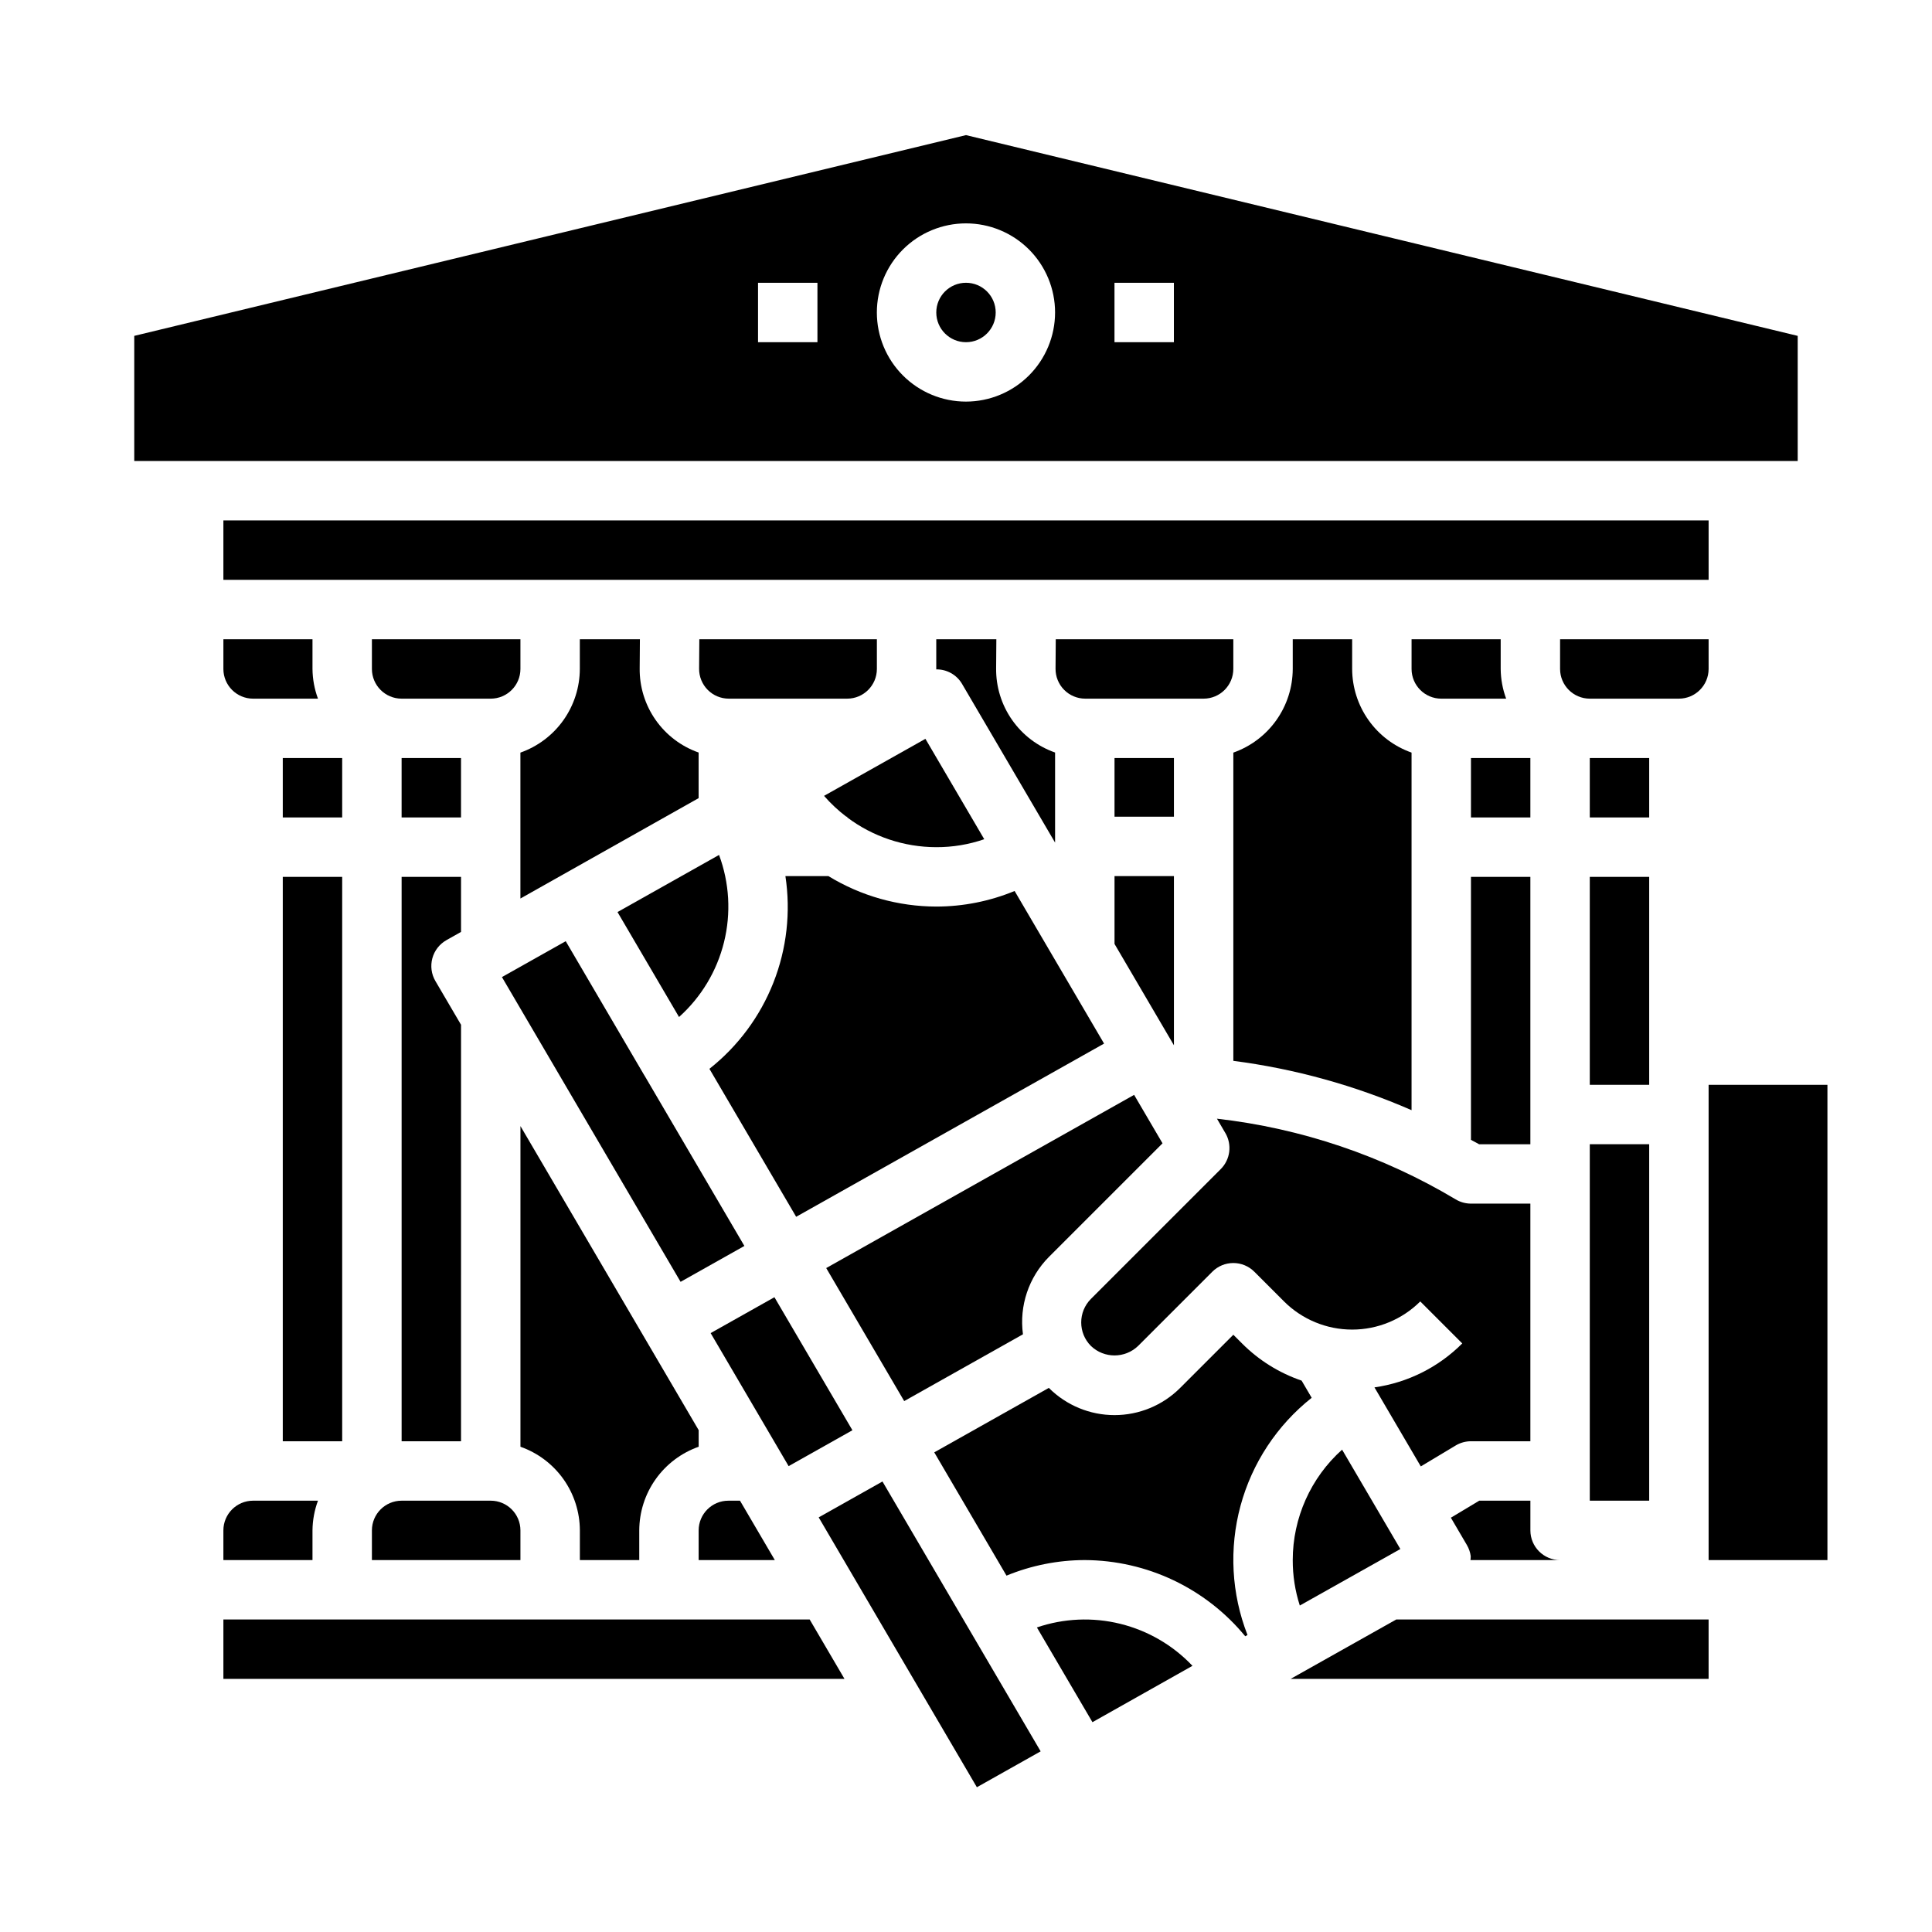 <?xml version="1.0" encoding="UTF-8"?>
<!-- Uploaded to: SVG Repo, www.svgrepo.com, Generator: SVG Repo Mixer Tools -->
<svg fill="#000000" width="800px" height="800px" version="1.1" viewBox="144 144 512 512" xmlns="http://www.w3.org/2000/svg">
 <g>
  <path d="m392.12 313.41v7.871c0 0.039-0.012 0.074-0.012 0.113 2.781-0.043 5.375 1.395 6.805 3.777l24.695 42.129v-23.871c-4.613-1.617-8.602-4.644-11.402-8.648-2.805-4.004-4.281-8.789-4.223-13.676l0.059-7.695z"/>
  <path d="m423.73 321.22c-0.016 2.098 0.809 4.117 2.285 5.606 1.477 1.488 3.488 2.324 5.586 2.324h31.371c4.344-0.004 7.863-3.523 7.871-7.871v-7.871h-47.055z"/>
  <path d="m486.59 313.41v7.871c-0.016 4.867-1.535 9.613-4.356 13.582-2.816 3.969-6.797 6.969-11.387 8.586v81.684c16.281 2.109 32.184 6.508 47.23 13.074v-94.762c-4.59-1.617-8.57-4.613-11.387-8.582-2.82-3.969-4.34-8.715-4.356-13.582v-7.871z"/>
  <path d="m452.08 446.99-7.527-12.84-81.598 45.898 20.668 35.254 31.477-17.703h-0.004c-1.02-7.535 1.527-15.117 6.887-20.512z"/>
  <path d="m313.41 557.44v-7.871c0.016-4.867 1.535-9.613 4.356-13.582 2.82-3.965 6.797-6.965 11.387-8.582v-4.406l-47.23-80.574v84.98c4.59 1.617 8.57 4.617 11.391 8.582 2.816 3.969 4.34 8.715 4.356 13.582v7.871z"/>
  <path d="m297.66 313.41v7.871c-0.016 4.867-1.539 9.613-4.356 13.582-2.82 3.969-6.801 6.969-11.391 8.586v38.668l47.23-26.605v-12.082c-4.609-1.617-8.602-4.644-11.402-8.648-2.805-4.004-4.281-8.789-4.219-13.676l0.059-7.695z"/>
  <path d="m329.27 321.22c-0.016 2.098 0.809 4.117 2.285 5.606 1.477 1.488 3.488 2.324 5.586 2.324h31.371c4.344-0.004 7.863-3.523 7.871-7.871v-7.871h-47.055z"/>
  <path d="m439.36 344.89h15.742v15.543h-15.742z"/>
  <path d="m392.12 384.25c-10.086-0.02-19.973-2.812-28.578-8.07h-11.398c1.445 9.531 0.348 19.277-3.191 28.246-3.539 8.973-9.387 16.844-16.949 22.824l22.988 39.211 81.598-45.898-23.707-40.441c-6.586 2.719-13.637 4.121-20.762 4.129z"/>
  <path d="m439.36 394.15 15.742 26.859v-44.828h-15.742z"/>
  <path d="m362.38 354.91c1.777 2.039 3.758 3.891 5.91 5.523h0.223v0.184c6.809 5.117 15.098 7.883 23.613 7.891 4.328 0.016 8.625-0.699 12.711-2.109l-15.594-26.602z"/>
  <path d="m565.31 455.1v86.594h15.742v-94.465h-15.742z"/>
  <path d="m565.31 376.38h15.742v55.105h-15.742z"/>
  <path d="m620.41 233.01-220.41-53.203-220.42 53.203v33.164h440.83zm-259.78 1.676h-15.742v-15.746h15.742zm39.359 15.742h0.004c-6.266 0-12.273-2.488-16.699-6.918-4.43-4.426-6.918-10.434-6.918-16.699 0-6.262 2.488-12.27 6.918-16.699 4.426-4.426 10.434-6.914 16.699-6.914 6.262 0 12.27 2.488 16.699 6.914 4.426 4.43 6.914 10.438 6.914 16.699-0.004 6.262-2.496 12.266-6.922 16.691-4.43 4.43-10.43 6.918-16.691 6.926zm55.105-15.742h-15.742v-15.746h15.742z"/>
  <path d="m407.87 226.81c0 4.348-3.523 7.875-7.871 7.875s-7.875-3.527-7.875-7.875 3.527-7.871 7.875-7.871 7.871 3.523 7.871 7.871"/>
  <path d="m486.59 557.44c-0.012 4.09 0.621 8.152 1.871 12.043l26.645-14.977-15.438-26.332c-8.316 7.453-13.07 18.098-13.078 29.266z"/>
  <path d="m565.31 344.89h15.742v15.742h-15.742z"/>
  <path d="m596.8 321.28v-7.871h-39.363v7.871c0.008 4.348 3.527 7.867 7.875 7.871h23.617-0.004c4.348-0.004 7.867-3.523 7.875-7.871z"/>
  <path d="m557.44 557.44c-4.348 0-7.871-3.523-7.871-7.871v-7.871h-13.562l-7.512 4.508 4.254 7.254h-0.004c0.531 0.902 0.875 1.902 1.012 2.938 0 0.352-0.023 0.699-0.07 1.043z"/>
  <path d="m529.77 527.07c1.223-0.734 2.621-1.121 4.051-1.125h15.742v-62.973h-15.742c-1.43-0.004-2.828-0.391-4.051-1.125-19.324-11.551-40.895-18.84-63.266-21.383l2.231 3.809 0.004-0.004c1.809 3.094 1.305 7.016-1.227 9.551l-34.398 34.398v-0.004c-3.441 3.453-3.441 9.035 0 12.484 3.492 3.34 8.992 3.34 12.484 0l19.68-19.68c1.477-1.477 3.477-2.305 5.566-2.305 2.086 0 4.09 0.828 5.566 2.305l7.871 7.871v0.004c4.793 4.777 11.281 7.461 18.051 7.461 6.766 0 13.258-2.684 18.051-7.461l11.133 11.133-0.004-0.004c-6.285 6.305-14.453 10.391-23.266 11.648l0.629 1.074 0.008 0.008 11.641 19.859z"/>
  <path d="m203.2 281.92h393.6v15.742h-393.6z"/>
  <path d="m596.8 431.49h31.488v125.95h-31.488z"/>
  <path d="m218.94 344.89h15.742v15.742h-15.742z"/>
  <path d="m218.94 376.38h15.742v149.57h-15.742z"/>
  <path d="m203.2 313.41v7.871c0.004 4.348 3.527 7.867 7.871 7.871h17.195c-0.934-2.519-1.426-5.184-1.453-7.871v-7.871z"/>
  <path d="m203.2 557.44h23.613v-7.871c0.027-2.688 0.52-5.352 1.453-7.871h-17.195c-4.344 0.004-7.867 3.527-7.871 7.871z"/>
  <path d="m203.2 573.18v15.742h164.6l-9.23-15.742z"/>
  <path d="m418.79 575.29 14.719 25.105 26.508-14.934v0.004c-5.176-5.465-11.812-9.328-19.121-11.133s-14.98-1.473-22.105 0.957z"/>
  <path d="m491.61 514.43-2.668-4.551c-5.949-2.027-11.352-5.398-15.793-9.852l-2.305-2.305-14.113 14.113c-4.613 4.602-10.863 7.184-17.375 7.184-6.516 0-12.762-2.582-17.375-7.184-0.008-0.008-0.016-0.02-0.023-0.031l-30.371 17.086 19.148 32.672c6.582-2.711 13.629-4.113 20.75-4.125 16.469 0.07 32.051 7.473 42.516 20.191l0.598-0.336c-4.266-10.922-4.914-22.918-1.852-34.234s9.676-21.352 18.863-28.629z"/>
  <path d="m514.02 573.18-27.992 15.742h110.77v-15.742z"/>
  <path d="m360.96 546.12 41.922 71.516 16.902-9.512-41.922-71.512z"/>
  <path d="m533.82 446.07c0.711 0.402 1.445 0.754 2.152 1.164h13.59v-70.848h-15.742z"/>
  <path d="m518.08 313.41v7.871c0.008 4.348 3.527 7.867 7.871 7.871h17.195c-0.934-2.519-1.422-5.184-1.449-7.871v-7.871z"/>
  <path d="m250.43 344.89h15.742v15.742h-15.742z"/>
  <path d="m262.32 393.14 3.859-2.172v-14.582h-15.746v149.57h15.742l0.004-110.38-6.793-11.586c-1.07-1.82-1.359-3.996-0.809-6.035 0.551-2.039 1.898-3.773 3.742-4.809z"/>
  <path d="m533.82 344.89h15.742v15.742h-15.742z"/>
  <path d="m242.56 557.44h39.359v-7.871c-0.004-4.344-3.527-7.867-7.871-7.871h-23.617c-4.344 0.004-7.867 3.527-7.871 7.871z"/>
  <path d="m242.56 321.28c0.004 4.348 3.527 7.867 7.871 7.871h23.617c4.344-0.004 7.867-3.523 7.871-7.871v-7.871h-39.359z"/>
  <path d="m369.9 523.03-20.668-35.254-16.906 9.508 20.668 35.254z"/>
  <path d="m323.95 413.52c5.879-5.266 10.031-12.18 11.922-19.84 1.895-7.664 1.434-15.715-1.316-23.113l-26.91 15.137z"/>
  <path d="m341.27 474.19-26.492-45.195c-0.016-0.023-0.035-0.039-0.051-0.062l-20.805-35.508-16.906 9.508 47.344 80.766z"/>
  <path d="m340.11 541.7h-3.086c-4.348 0.004-7.867 3.527-7.875 7.871v7.871h20.191z"/>
 </g>
</svg>